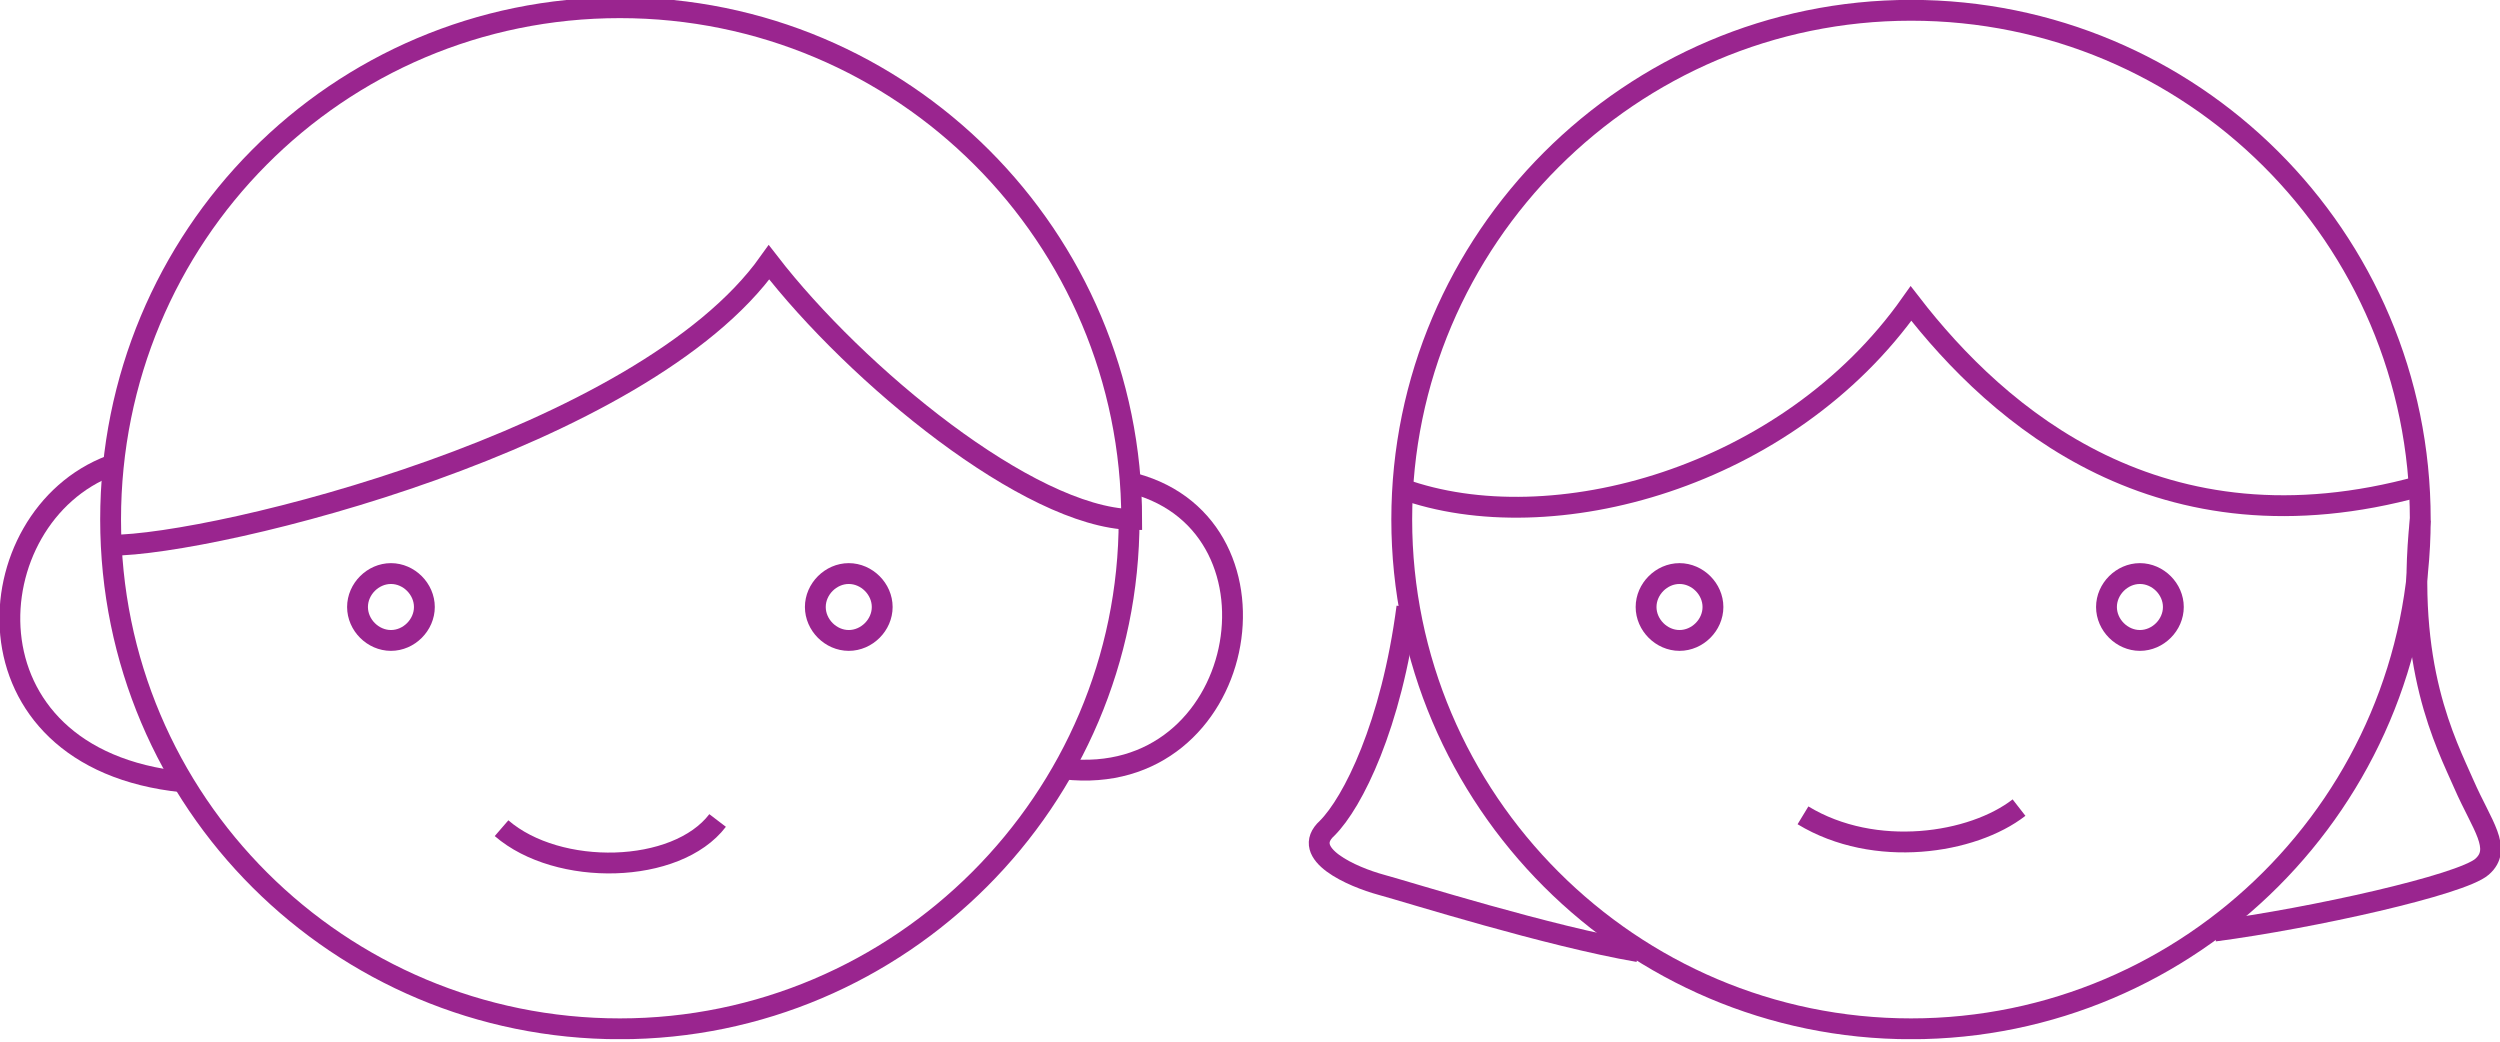 <svg width="120" height="50" viewBox="0 0 120 50" fill="none" xmlns="http://www.w3.org/2000/svg">
<g id="6 1" clip-path="url(#clip0_170_1427)">
<g id="Group">
<g id="Layer_1">
<path id="Vector" d="M54.321 24.938C54.321 11.358 43.333 0.37 29.753 0.37C16.173 0.37 5.309 11.358 5.309 24.938C5.309 38.519 16.296 49.383 29.753 49.383C43.21 49.383 54.197 38.395 54.197 24.938H54.321Z" stroke="#9A258F" stroke-miterlimit="10"/>
<path id="Vector_2" d="M5.309 26.173C10.37 26.173 30.864 21.111 36.913 12.592C41.111 18.025 49.383 24.815 54.321 24.938" stroke="#9A258F" stroke-miterlimit="10"/>
<path id="Vector_3" d="M24.074 39.753C26.79 42.099 32.469 41.975 34.445 39.383" stroke="#9A258F" stroke-miterlimit="10"/>
<path id="Vector_4" d="M5.309 22.346C-1.235 24.815 -2.099 36.42 8.765 37.531" stroke="#9A258F" stroke-miterlimit="10"/>
<path id="Vector_5" d="M51.111 36.913C59.876 37.901 62.222 25.309 54.444 23.21" stroke="#9A258F" stroke-miterlimit="10"/>
<path id="Vector_6" d="M20.37 29.136C20.37 28.272 19.63 27.531 18.766 27.531C17.901 27.531 17.161 28.272 17.161 29.136C17.161 30 17.901 30.741 18.766 30.741C19.63 30.741 20.37 30 20.37 29.136Z" stroke="#9A258F" stroke-miterlimit="10"/>
<path id="Vector_7" d="M42.346 29.136C42.346 28.272 41.605 27.531 40.741 27.531C39.877 27.531 39.136 28.272 39.136 29.136C39.136 30 39.877 30.741 40.741 30.741C41.605 30.741 42.346 30 42.346 29.136Z" stroke="#9A258F" stroke-miterlimit="10"/>
<path id="Vector_8" d="M116.173 24.938C116.173 11.358 105.185 0.494 91.728 0.494C78.271 0.494 67.284 11.481 67.284 24.938C67.284 38.395 78.271 49.383 91.728 49.383C105.185 49.383 116.173 38.395 116.173 24.938Z" stroke="#9A258F" stroke-miterlimit="10"/>
<path id="Vector_9" d="M67.284 23.457C74.444 26.049 85.802 22.963 91.728 14.568C95.926 20 103.703 26.79 116.173 23.333" stroke="#9A258F" stroke-miterlimit="10"/>
<path id="Vector_10" d="M86.543 39.136C90 41.234 94.691 40.494 96.913 38.765" stroke="#9A258F" stroke-miterlimit="10"/>
<path id="Vector_11" d="M82.222 29.136C82.222 28.272 81.481 27.531 80.617 27.531C79.753 27.531 79.012 28.272 79.012 29.136C79.012 30 79.753 30.741 80.617 30.741C81.481 30.741 82.222 30 82.222 29.136Z" stroke="#9A258F" stroke-miterlimit="10"/>
<path id="Vector_12" d="M104.321 29.136C104.321 28.272 103.58 27.531 102.716 27.531C101.852 27.531 101.111 28.272 101.111 29.136C101.111 30 101.852 30.741 102.716 30.741C103.58 30.741 104.321 30 104.321 29.136Z" stroke="#9A258F" stroke-miterlimit="10"/>
<path id="Vector_13" d="M67.531 29.136C66.79 34.815 64.938 38.519 63.704 39.753C62.346 40.988 64.938 42.099 66.296 42.469C67.654 42.839 74.321 44.938 78.642 45.679" stroke="#9A258F" stroke-miterlimit="10"/>
<path id="Vector_14" d="M106.296 44.691C110.988 44.074 118.148 42.469 119.136 41.605C120.124 40.741 119.136 39.63 118.272 37.654C117.408 35.679 115.432 31.975 116.173 24.938" stroke="#9A258F" stroke-miterlimit="10"/>
</g>
</g>
</g>
<defs>
<clipPath id="clip0_170_1427">
<rect width="120" height="49.877" fill="white"/>
</clipPath>
</defs>
</svg>
